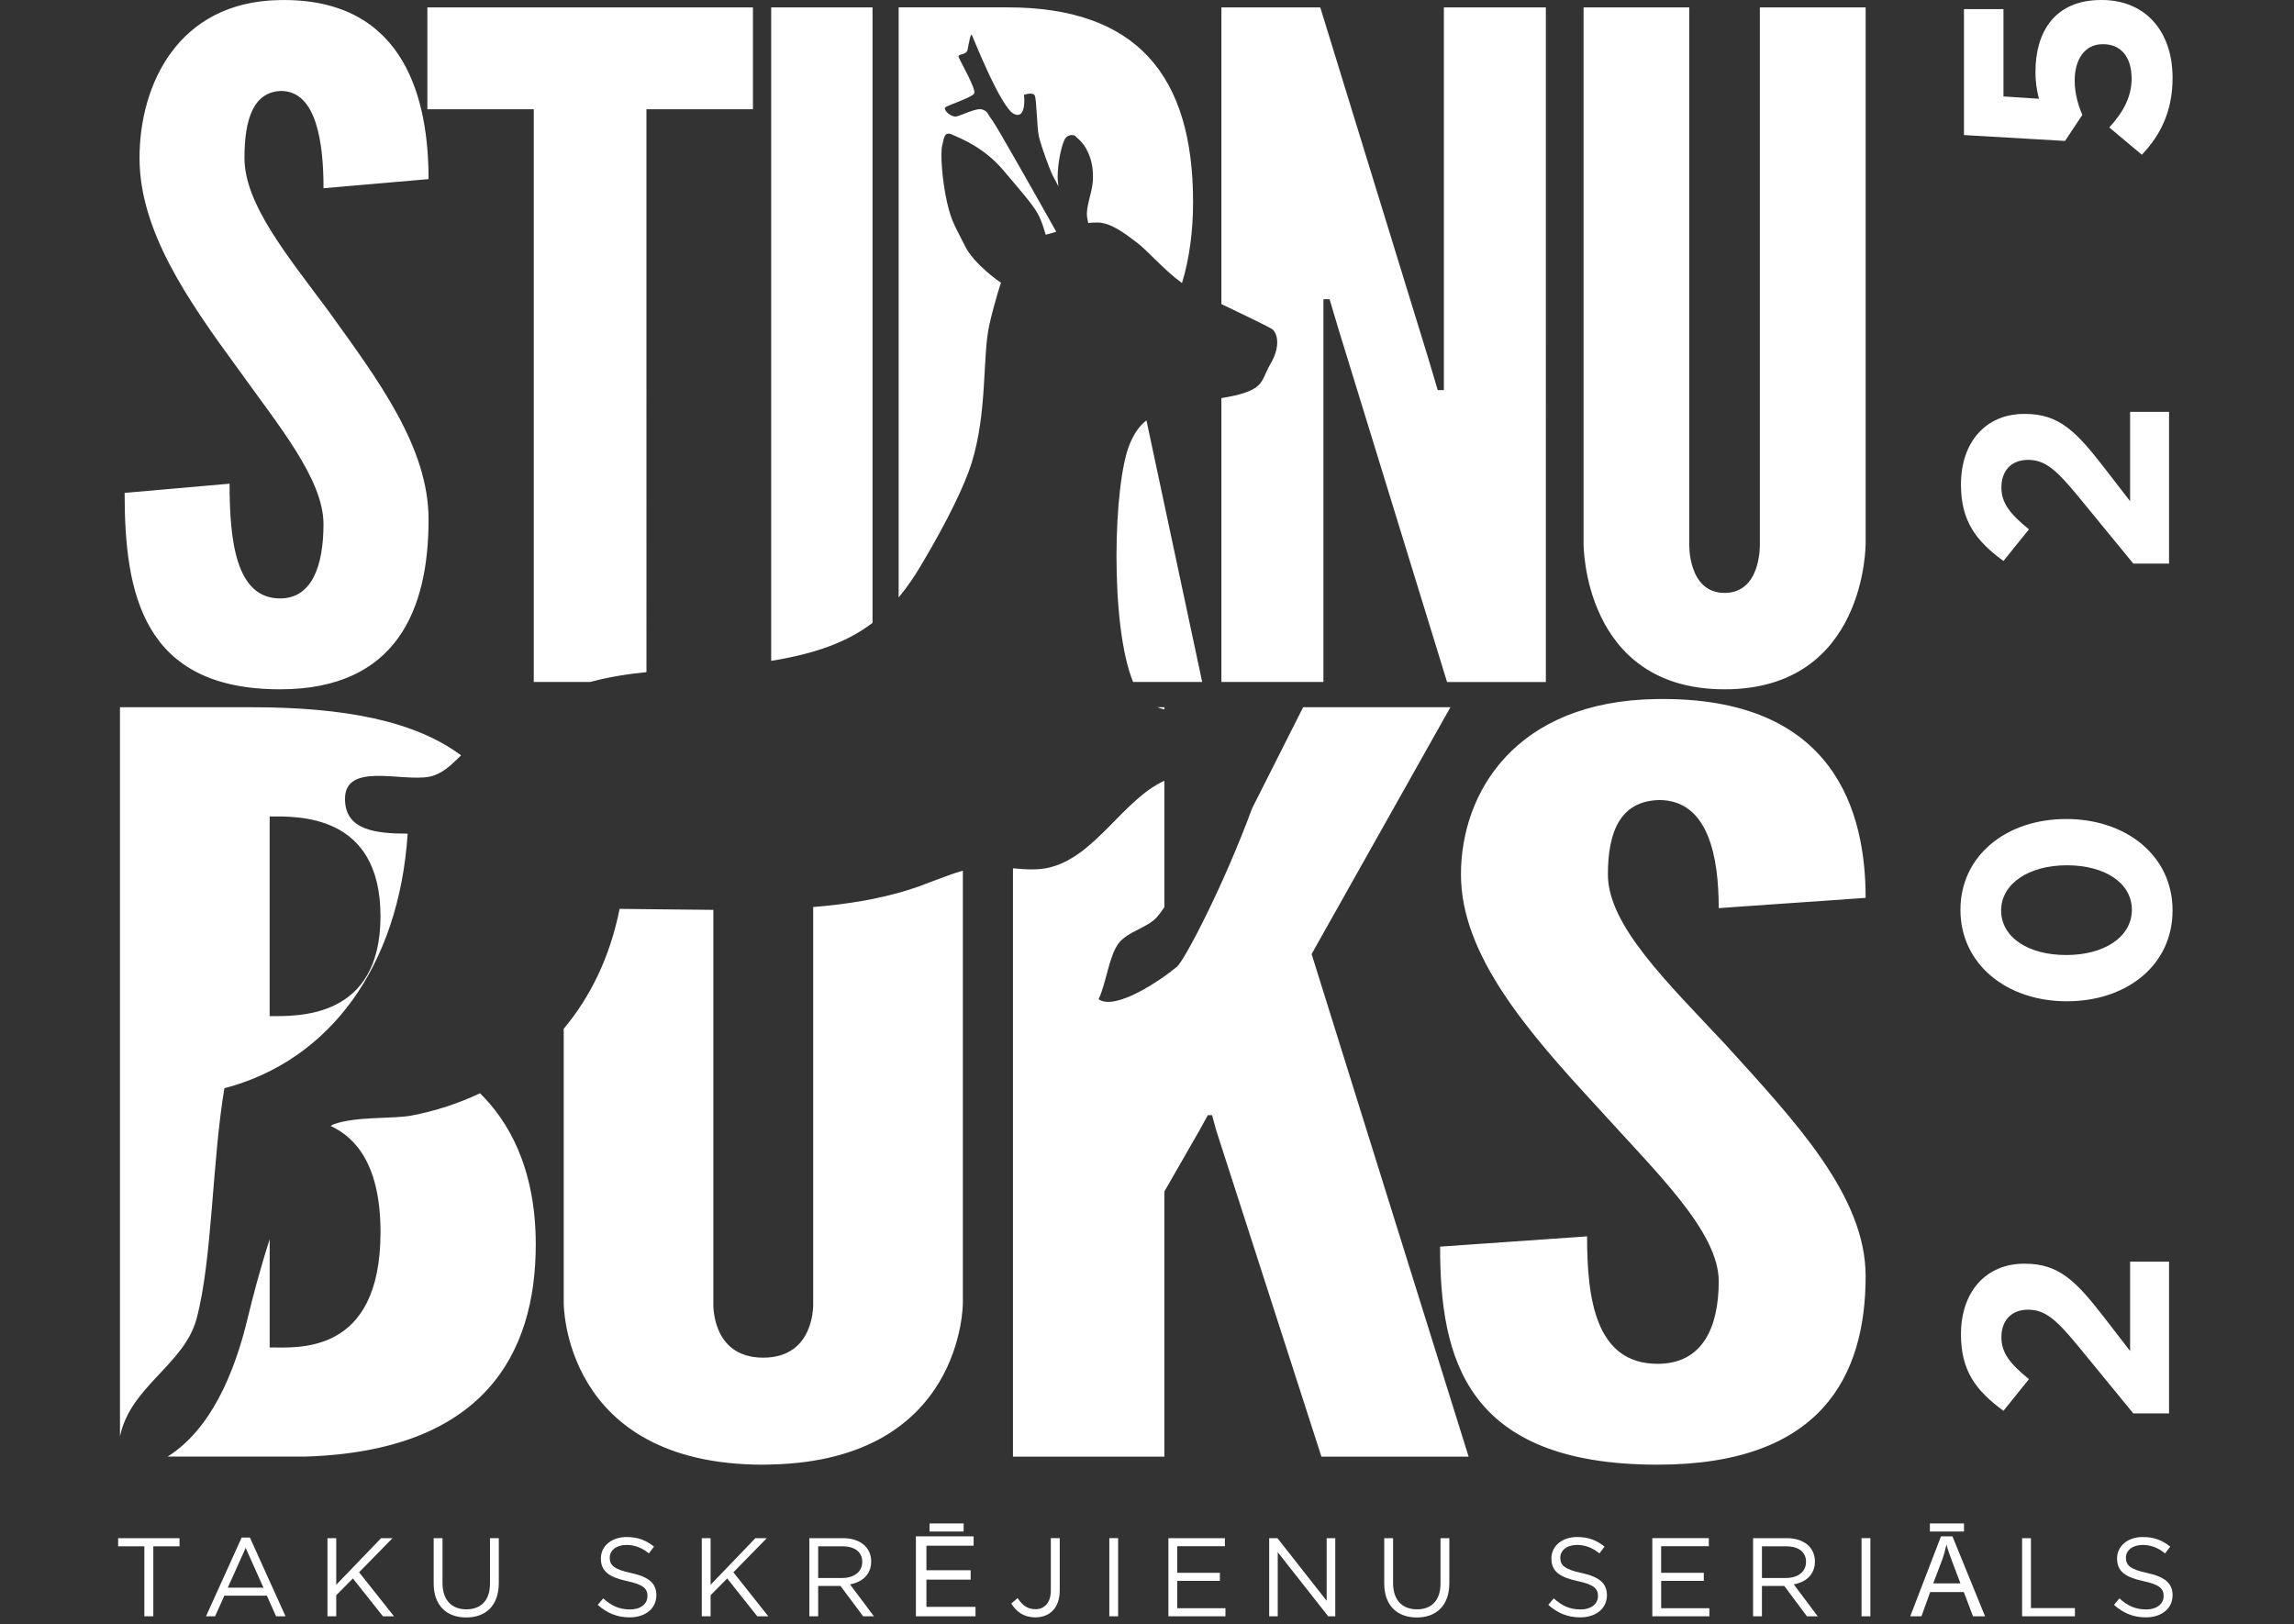 <?xml version="1.0" encoding="utf-8"?>
<!-- Generator: Adobe Illustrator 16.0.0, SVG Export Plug-In . SVG Version: 6.00 Build 0)  -->
<!DOCTYPE svg PUBLIC "-//W3C//DTD SVG 1.1//EN" "http://www.w3.org/Graphics/SVG/1.1/DTD/svg11.dtd">
<svg version="1.1" id="Layer_1" xmlns="http://www.w3.org/2000/svg" xmlns:xlink="http://www.w3.org/1999/xlink" x="0px" y="0px"
	 width="728.5px" height="515.91px" viewBox="0 0 728.5 515.91" enable-background="new 0 0 728.5 515.91" xml:space="preserve">
<rect x="0" y="0" width="728.5" height="515.91" fill="#333333" stroke="none"/>
<g>
	<path fill="#FFFFFF" d="M352.284,513.327h2.797v-24.818h-2.797V513.327z M373.85,502.085h13.543v-2.562H373.85v-8.463h15.138
		v-2.548h-17.945v24.819h18.12v-2.566H373.85V502.085z M421.307,508.393l-15.634-19.88h-2.623v24.819h2.718v-20.365l16.025,20.365
		h2.245v-24.819h-2.731V508.393L421.307,508.393z M457.456,502.939c0,5.425-2.91,8.18-7.468,8.18c-4.755,0-7.595-3.02-7.595-8.359
		v-14.247h-2.802v14.427c0,7.02,4.188,10.765,10.336,10.765c6.184,0,10.34-3.745,10.34-10.982v-14.209h-2.807v14.427H457.456z
		 M259.824,501.165v-10.062h7.656c4.01,0,6.34,1.83,6.34,4.925c0,3.222-2.658,5.137-6.378,5.137H259.824z M276.661,495.915
		c0-4.468-3.502-7.402-8.96-7.402h-10.671v24.819h2.795v-9.647h7.093l7.187,9.647h3.434l-7.606-10.139
		C273.821,502.477,276.661,500.071,276.661,495.915 M243.516,488.513h-3.623l-14.23,14.809v-14.809h-2.797v24.819h2.797v-6.686
		l5.279-5.335l9.541,12.021h3.507l-11.091-13.979L243.516,488.513z M294.205,501.693h14.043v-2.99h-14.043v-7.784h14.985v-2.981
		h-18.332v25.395h18.931v-2.991h-15.584V501.693L294.205,501.693z M333.706,505.133c0,3.93-2.063,5.943-4.861,5.943
		c-2.59,0-4.148-1.235-5.68-3.523l-2.009,1.717c1.549,2.557,3.922,4.401,7.647,4.401c4.434,0,7.734-2.873,7.734-8.571v-16.591
		h-2.831V505.133L333.706,505.133z M460.603,224.616h-46.769L397.62,256.75c-8.996,24.422-21.422,48.208-23.855,50.274
		c-4.803,4.048-19.495,14.129-24.896,10.317c2.382-4.817,3.262-13.644,6.373-17.762c3.104-3.925,8.999-4.77,12.169-8.321
		c0.892-1.02,1.646-2.085,2.354-3.151v-40.136c-13.079,5.944-21.832,23.898-36.352,27.512c-3.755,0.953-7.739,0.651-11.725,0.283
		v186.857h48.077v-84.196l11.152-19.441l2.67-4.83h1.321l1.32,4.83l33.414,103.638h46.745l-49.863-159.628L460.603,224.616z
		 M305.774,413.732V276.521c-5.71,1.627-11.671,4.373-17.549,6.193c-9.362,2.893-19.354,4.486-29.984,5.354v125.663
		c0,0,0.854,17.455-15.865,17.455c-16.709,0-15.839-17.455-15.839-17.455V288.971c-9.478-0.043-19.386-0.24-29.771-0.316
		c-3.038,15.237-9.246,27.933-17.747,38.079v87.004c0,0-0.46,51.443,63.357,51.443c0.908,0,1.769-0.047,2.658-0.065
		C306.147,463.671,305.774,413.732,305.774,413.732 M644.96,488.513h-2.807v24.819h16.771v-2.6H644.96V488.513z M681.859,499.57
		c-5.467-1.17-6.736-2.495-6.736-4.858c0-2.265,2.062-4.043,5.283-4.043c2.543,0,4.854,0.812,7.147,2.689l1.646-2.151
		c-2.52-2.028-5.114-3.053-8.737-3.053c-4.713,0-8.151,2.836-8.151,6.808c0,4.113,2.623,5.953,8.326,7.189
		c5.227,1.108,6.463,2.415,6.463,4.76c0,2.515-2.198,4.246-5.528,4.246c-3.439,0-5.926-1.17-8.516-3.515l-1.731,2.062
		c2.981,2.651,6.208,3.967,10.134,3.967c4.93,0,8.481-2.76,8.481-7.048C689.945,502.788,687.389,500.76,681.859,499.57
		 M502.229,499.57c-5.463-1.17-6.731-2.495-6.731-4.858c0-2.265,2.052-4.043,5.278-4.043c2.548,0,4.85,0.812,7.156,2.689
		l1.623-2.151c-2.505-2.028-5.1-3.053-8.732-3.053c-4.703,0-8.151,2.836-8.151,6.808c0,4.113,2.632,5.953,8.34,7.189
		c5.218,1.108,6.454,2.415,6.454,4.76c0,2.515-2.208,4.246-5.534,4.246c-3.438,0-5.92-1.17-8.5-3.515l-1.746,2.062
		c2.996,2.651,6.213,3.967,10.138,3.967c4.935,0,8.482-2.76,8.482-7.048C510.306,502.788,507.763,500.76,502.229,499.57
		 M613.919,502.887l2.831-7.43c0.575-1.604,1.019-3.227,1.367-4.878c0.396,1.383,0.996,3.142,1.798,5.284l2.665,7.023H613.919z
		 M616.4,487.938l-9.765,25.395h3.557l2.773-7.704h10.681l2.915,7.704h3.831l-10.359-25.395H616.4z M559.537,501.165v-10.062h7.651
		c4.01,0,6.345,1.83,6.345,4.925c0,3.222-2.656,5.137-6.373,5.137H559.537z M576.359,495.915c0-4.468-3.501-7.402-8.964-7.402
		h-10.671v24.819h2.812v-9.647h7.095l7.194,9.647h3.425l-7.609-10.139C573.533,502.477,576.359,500.071,576.359,495.915
		 M527.529,502.085h13.543v-2.562h-13.543v-8.463h15.138v-2.548h-17.945v24.819h18.125v-2.566h-15.313v-8.681H527.529z
		 M548.007,331.8c-18.473-19.756-37.39-37.89-37.39-54.062c0-13.614,3.943-23.323,16.261-23.65
		c15.836,0,18.931,18.438,18.931,34.326l46.655-3.255c0-26.545-9.236-64.084-66.468-63.138
		c-44.882,0.653-62.044,29.812-62.044,55.712c0,25.578,21.115,49.85,43.561,74.135c18.03,20.063,38.296,39.154,38.296,55.048
		c0,14.888-5.283,26.229-19.389,26.229c-19.784,0-22.417-20.737-22.417-40.476l-46.674,3.255c0,35.264,7.944,69.252,69.091,69.252
		c51.968,0,66.044-28.168,66.044-59.888C592.464,379.729,570.01,356.076,548.007,331.8 M591.162,513.327h2.812v-24.818h-2.812
		V513.327z M295.191,486.395h10.831v-2.547h-10.831V486.395z M302.571,42.825c2.875,1.286,9.914,4.097,15.865,11.043
		c5.116,6.039,9.435,10.971,10.952,13.709c1.517,2.512,2.675,6.965,2.675,6.965s1.632-0.396,3.377-0.927
		c-5.793-10.319-18.921-33.579-20.368-35.482c-1.863-2.394-1.167-2.569-2.988-3.314c-1.856-0.786-6.807,1.925-8.458,2.175
		c-1.594,0.276-4.208-2.111-3.434-2.88c0.724-0.706,8.433-3.116,9.178-4.425c0.733-1.347-4.512-10.317-4.923-11.548
		c-0.373-1.262,2.458-0.41,2.84-2.446c0.411-1.984,0.927-5.371,1.387-4.5c0.434,0.932,9.192,23.047,13.336,24.998
		c4.125,1.904,3.189-6.095,3.189-6.095s2.753-0.958,3.383,0.217c0.651,1.144,0.651,10.104,1.342,13.022
		c0.696,3.038,3.255,10.071,4.375,12.39c0.233,0.521,0.967,1.733,1.802,3.411c-0.13-1.281-0.26-2.448-0.227-3.323
		c0.097-4.121,1.01-8.633,2.047-11.15c1.045-2.493,3.373-1.618,3.373-1.618c0.401,0.484,2.521,1.866,3.974,4.798
		c1.437,2.913,2.031,5.941,1.755,9.979c-0.368,4.052-2.406,8.237-1.729,11.532c0.106,0.453,0.172,0.941,0.283,1.443
		c0.837-0.087,1.658-0.12,2.649-0.129c4.314-0.161,9.018,3.467,12.897,6.423c3.3,2.517,8.744,8.85,14.235,12.793
		c2.367-7.71,3.519-16.537,3.519-25.748c0-40.23-17.938-61.803-58.902-61.803h-34.597v187.409c2.517-3.014,4.861-6.392,7.135-10.241
		c8.397-14.082,13.902-25.583,15.999-32.331c5.13-16.414,3.411-33.939,5.673-44.056c1.845-7.956,3.685-13.317,3.685-13.317
		s-8.435-5.668-11.447-11.716c-2.967-6.095-4.165-7.293-5.682-13.86c-1.517-6.63-2.194-15.586-1.517-18.042
		C299.842,43.771,299.765,41.554,302.571,42.825 M277.085,2.349h-32.182v207.539c14.303-2.328,24.273-6.029,32.182-12.067V2.349z
		 M169.507,216.594h17.921c5.951-1.609,11.874-2.521,17.865-3.121V34.699h33.819V2.349H135.721v32.35h33.786V216.594
		L169.507,216.594z M88.926,190.062c-14.133,0-16.018-18.655-16.018-36.446l-33.331,2.927c0,31.758,5.642,62.379,49.354,62.379
		c37.062,0,47.167-25.361,47.167-53.925c0-23.033-16.018-44.296-31.741-66.167C91.153,81.05,77.633,64.751,77.633,50.158
		c0-12.237,2.807-20.981,11.624-21.269c11.317,0,13.482,16.605,13.482,30.89l33.359-2.892c0-23.917-6.633-57.732-47.467-56.862
		c-32.069,0.59-44.32,26.809-44.32,50.132c0,23.023,15.091,44.886,31.114,66.749c12.883,18.063,27.309,35.249,27.309,49.547
		C102.727,179.875,98.993,190.062,88.926,190.062 M623.698,483.848h-10.831v2.547h10.831V483.848z M369.755,224.616h-2.21
		c0.724,0.276,1.436,0.502,2.21,0.691V224.616z M364.075,133.515c-2.255,1.755-3.781,3.991-5.196,7.237
		c-5.416,12.458-6.416,57.968,0.956,75.842h21.94L364.075,133.515z M420.278,95.044h1.953l2.958,9.916l34.348,111.638h31.38V2.349
		h-32.39v121.554h-1.953l-2.943-9.923L419.278,2.349h-31.399V96.57c7.473,3.604,15.822,7.536,16.426,8.208
		c1.859,2.09,1.821,6.293-0.82,10.732c-2.34,3.986-2.113,6.638-6.51,8.564c-3.208,1.382-5.581,1.715-9.096,2.373v90.146h32.399
		V95.044L420.278,95.044z M130.649,354.303c-6.093,1.117-17.443,0.188-24.66,2.75c-0.34,0.123-0.663,0.368-0.986,0.547
		c8.338,3.859,15.834,12.869,15.834,33.754c0,39.173-26.375,36.588-35.199,36.588v-34.353c-3.092,9.633-5.512,18.88-6.876,24.63
		c-4.356,18.342-11.989,35.843-25.523,44.396h43.389c56.793-1.627,73.511-32.408,73.511-67.36c0-24.799-9.071-39.564-17.704-48.037
		C145.634,350.443,138.334,352.84,130.649,354.303 M155.6,502.939c0,5.425-2.917,8.18-7.493,8.18c-4.739,0-7.579-3.02-7.579-8.359
		v-14.247h-2.807v14.427c0,7.02,4.185,10.765,10.324,10.765c6.201,0,10.357-3.745,10.357-10.982v-14.209h-2.797v14.427H155.6z
		 M124.653,488.513h-3.613l-14.263,14.809v-14.809h-2.788v24.819h2.788v-6.686l5.293-5.335l9.541,12.021h3.512l-11.086-13.979
		L124.653,488.513z M547.677,218.922c45.099,0,44.787-46.352,44.787-46.352V2.349h-33.588V172.57c0,0,0.628,15.735-11.199,15.735
		c-11.812,0-11.228-15.735-11.228-15.735V2.349h-33.56V172.57C502.885,172.566,502.56,218.922,547.677,218.922 M200.366,499.57
		c-5.47-1.17-6.734-2.495-6.734-4.858c0-2.265,2.047-4.043,5.279-4.043c2.545,0,4.854,0.812,7.154,2.689l1.623-2.151
		c-2.512-2.028-5.095-3.053-8.718-3.053c-4.706,0-8.154,2.836-8.154,6.808c0,4.113,2.623,5.953,8.343,7.189
		c5.201,1.108,6.454,2.415,6.454,4.76c0,2.515-2.194,4.246-5.536,4.246c-3.451,0-5.923-1.17-8.513-3.515l-1.743,2.062
		c2.995,2.651,6.201,3.967,10.149,3.967c4.927,0,8.468-2.76,8.468-7.048C208.442,502.788,205.897,500.76,200.366,499.57
		 M37.513,491.104h8.329v22.229h2.845v-22.229h8.324v-2.591H37.518v2.591H37.513z M72.34,504.241l5.68-12.647l5.642,12.647H72.34z
		 M76.743,488.324l-11.322,25.008h2.882l2.948-6.558h13.501l2.918,6.558h3l-11.305-25.008H76.743z M85.633,259.296
		c8.824,0,35.199-0.986,35.199,31.713c0,32.706-26.375,31.715-35.199,31.715V259.296z M71.257,345.613
		c33.475-8.719,55.451-38.806,58.204-80.848c-10.496,0-19.023-1.307-19.839-9.711c-1.342-13.588,17.747-6.604,26.781-8.385
		c3.946-0.828,6.771-3.552,10.015-6.774c-14.57-10.878-36.843-15.28-66.509-15.28H38.103v231.583
		c3.276-15.927,20.459-22.805,24.333-37.414C67.469,399.807,67.285,369.455,71.257,345.613"/>
	<path fill="#FFFFFF" d="M689.936,24.757C689.936,9.77,681.194,0,667.424,0h-0.193c-14.689,0-20.832,10.14-20.832,22.802
		c0,3.637,0.463,5.96,1.108,8.569l-11.274-0.743V2.885h-12.543v40.008l32.106,1.868l5.486-8.284
		c-1.312-3.064-2.43-6.793-2.43-10.888c0-6.793,3.265-11.551,8.851-11.551h0.193c5.764,0,9.033,4.198,9.033,10.902
		c0,5.774-2.604,10.61-7.086,15.542l10.336,8.652C686.219,42.806,689.936,35.183,689.936,24.757 M688.817,179V130.8h-12.364v28.38
		l-8.193-10.607c-8.936-11.537-14.337-17.12-25.234-17.12h-0.184c-12.186,0-20.102,8.93-20.102,22.422
		c0,11.633,4.751,17.87,13.492,24.29l8.1-10.053c-5.953-4.84-8.755-8.291-8.755-13.308c0-5.125,2.981-8.749,8.481-8.749
		c5.396,0,8.939,3.163,15.643,11.261L677.473,179H688.817L688.817,179z M677.01,288.957c0,8.665-8.836,14.35-20.762,14.35h-0.174
		c-11.926,0-20.578-5.585-20.578-14.161c0-8.558,8.936-14.332,20.752-14.332h0.194C668.264,274.813,677.01,280.305,677.01,288.957
		 M689.936,289.146c0-17.407-14.779-29.024-33.688-29.024h-0.174c-18.907,0-33.503,11.617-33.503,28.836
		c0,17.331,14.789,29.04,33.677,29.04h0.194C675.34,317.997,689.936,306.562,689.936,289.146 M688.817,448.896v-48.203h-12.364
		v28.385l-8.193-10.609c-8.936-11.543-14.337-17.124-25.234-17.124h-0.184c-12.186,0-20.102,8.935-20.102,22.427
		c0,11.633,4.751,17.869,13.492,24.295l8.1-10.049c-5.953-4.84-8.755-8.298-8.755-13.317c0-5.123,2.981-8.751,8.481-8.751
		c5.396,0,8.939,3.161,15.643,11.256l17.771,21.691H688.817L688.817,448.896z"/>
</g>
</svg>
